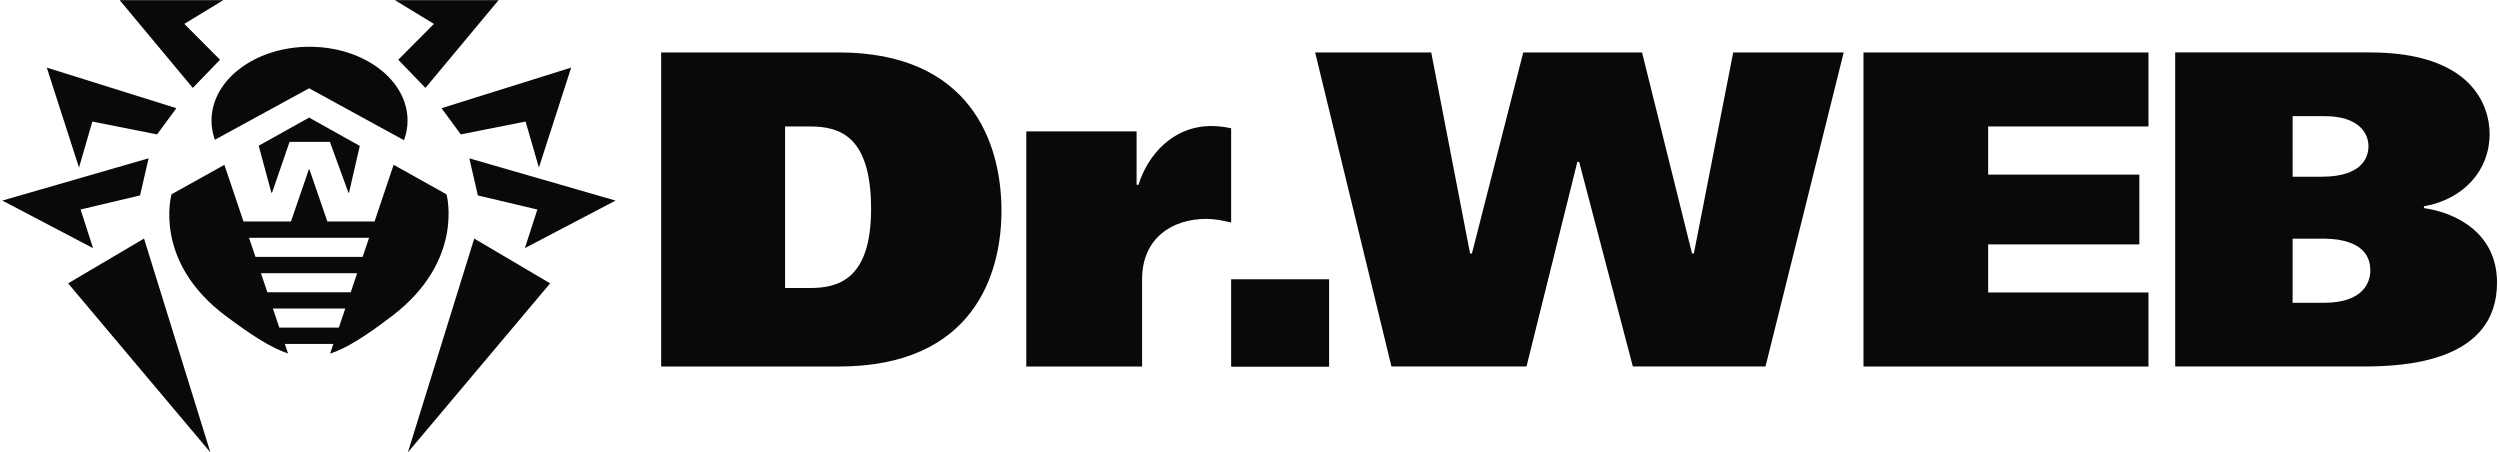 <?xml version="1.0" encoding="UTF-8" standalone="no"?>
<svg
   xmlns:dc="http://purl.org/dc/elements/1.1/"
   xmlns:cc="http://creativecommons.org/ns#"
   xmlns:rdf="http://www.w3.org/1999/02/22-rdf-syntax-ns#"
   xmlns:svg="http://www.w3.org/2000/svg"
   xmlns="http://www.w3.org/2000/svg"
   viewBox="0 0 926.667 168"
   height="38"
   width="210"
   xml:space="preserve"
   id="svg2"
   version="1.1"><defs
     id="defs6" /><g
     transform="matrix(1.333,0,0,-1.333,0,168)"
     id="g10"><g
       transform="scale(0.1)"
       id="g12"><path
         id="path14"
         style="fill:#08090a;fill-opacity:1;fill-rule:nonzero;stroke:none"
         d="m 2783.48,672.969 c 0,192.5 -88.87,441.251 -453.48,441.251 H 1835.35 V 239.219 H 2330 c 377.5,0 453.48,260.043 453.48,433.75 m -602.89,-215 v 450 h 69.57 c 83.75,0 170.04,-27.5 170.04,-229.957 0,-197.5 -92.74,-220.043 -170.04,-220.043 z m 994.61,24.179 c 0,113.793 82.65,168.364 179.41,168.364 23.01,0 48.12,-5.043 68.71,-10.043 V 902.93 c -16.72,3.871 -37.85,6.289 -54.69,6.289 -108.12,0 -177.81,-81.207 -203.47,-163.75 h -5.24 v 148.793 h -307.3 V 239.219 H 3175.2 Z M 3423.32,238.59 h 272.93 v 243.68 h -272.93 z m 1289.14,315.59 h -5.12 l -139.25,560.04 H 4237.11 L 4094.18,554.18 h -5.2 l -108.2,560.04 h -323.44 l 212.58,-874.958 h 376.25 l 141.64,569.918 h 5.12 l 149.53,-569.918 h 369.57 l 217.89,874.958 h -307.85 z m 819.88,25.308 h 421.21 v 194.461 h -421.21 v 134.063 h 446.64 V 1114.22 H 5185 V 239.219 h 793.98 v 206.25 h -446.64 z m 1214.07,101.024 v 5 c 112.11,20 183,101.25 183,201.207 0,81.293 -51.48,227.541 -333.43,227.541 H 6053.4 V 239.301 h 524.26 c 114.64,0 372.34,12.461 372.34,233.75 0,137.418 -113.4,194.879 -203.59,207.461 z m -365.79,256.207 h 88.95 c 95.23,0 122.31,-47.457 122.31,-83.75 0,-24.957 -11.57,-85 -130.16,-85 h -81.1 z m 87.5,-519.957 h -87.53 v 178.707 h 79.8 c 29.61,0 136.64,0 136.64,-88.707 0.04,-31.25 -18.05,-90 -128.91,-90 z M 592.031,870.898 854.609,1014.34 1118.91,869.73 c 6.48,17.54 9.96,35.782 9.96,54.719 0,113.601 -122.35,205.591 -273.05,205.591 -150.859,0 -273.121,-91.99 -273.121,-205.591 -0.121,-18.508 3.352,-36.48 9.332,-53.551 z m 685.199,14.961 180.39,35.782 37.15,-128.2 89.92,278.549 -361.21,-113.119 z m 47.5,-170.039 165.78,-39.218 -34.85,-107.582 252.7,132.5 -407.38,117.699 z M 1129.73,0.039 1526.13,470.941 1314.61,595.699 Z M 1102.89,1093.87 l 75.82,-78.44 203.83,244.57 h -289.06 l 108.9,-66.25 z m -496.48,0 -99.5,99.92 108.91,66.21 H 326.762 L 530.551,1015.39 Z M 183.199,470.898 579.57,0 394.73,595.66 Z M 250.738,921.68 431.09,885.898 484.801,958.91 123.711,1072.03 213.52,793.48 Z M 217.891,676.641 383.629,715.859 407.422,819.262 0,701.52 252.699,569.02 Z m 496.25,177.66 35.347,-130.903 h 1.84 L 800.16,865.039 H 912.5 l 51.641,-141.641 h 1.597 L 995.82,853.871 854.691,932.699 Z M 1237.42,718.91 1090.04,801.211 1036.95,643.32 H 905.43 l -49.879,144.879 h -1.723 L 804.059,643.32 H 671.762 L 618.59,801.051 471.328,719.02 c 0,0 -53.707,-186.09 151.051,-338.899 71.762,-53.672 125.351,-88.441 173.48,-104.57 l -8.91,26.519 h 135.16 l -9.019,-26.992 c 48.082,15.82 101.32,50.66 172.69,104.961 203.05,154.492 151.64,338.871 151.64,338.871 z M 937.379,347.539 H 771.602 l -17.93,53.121 H 955.27 Z m 33.211,98.512 H 738.32 l -17.929,53.129 h 268.007 z m 33.2,98.64 H 705.121 l -17.93,53.079 h 334.449 l -17.85,-53.079" /></g></g></svg>